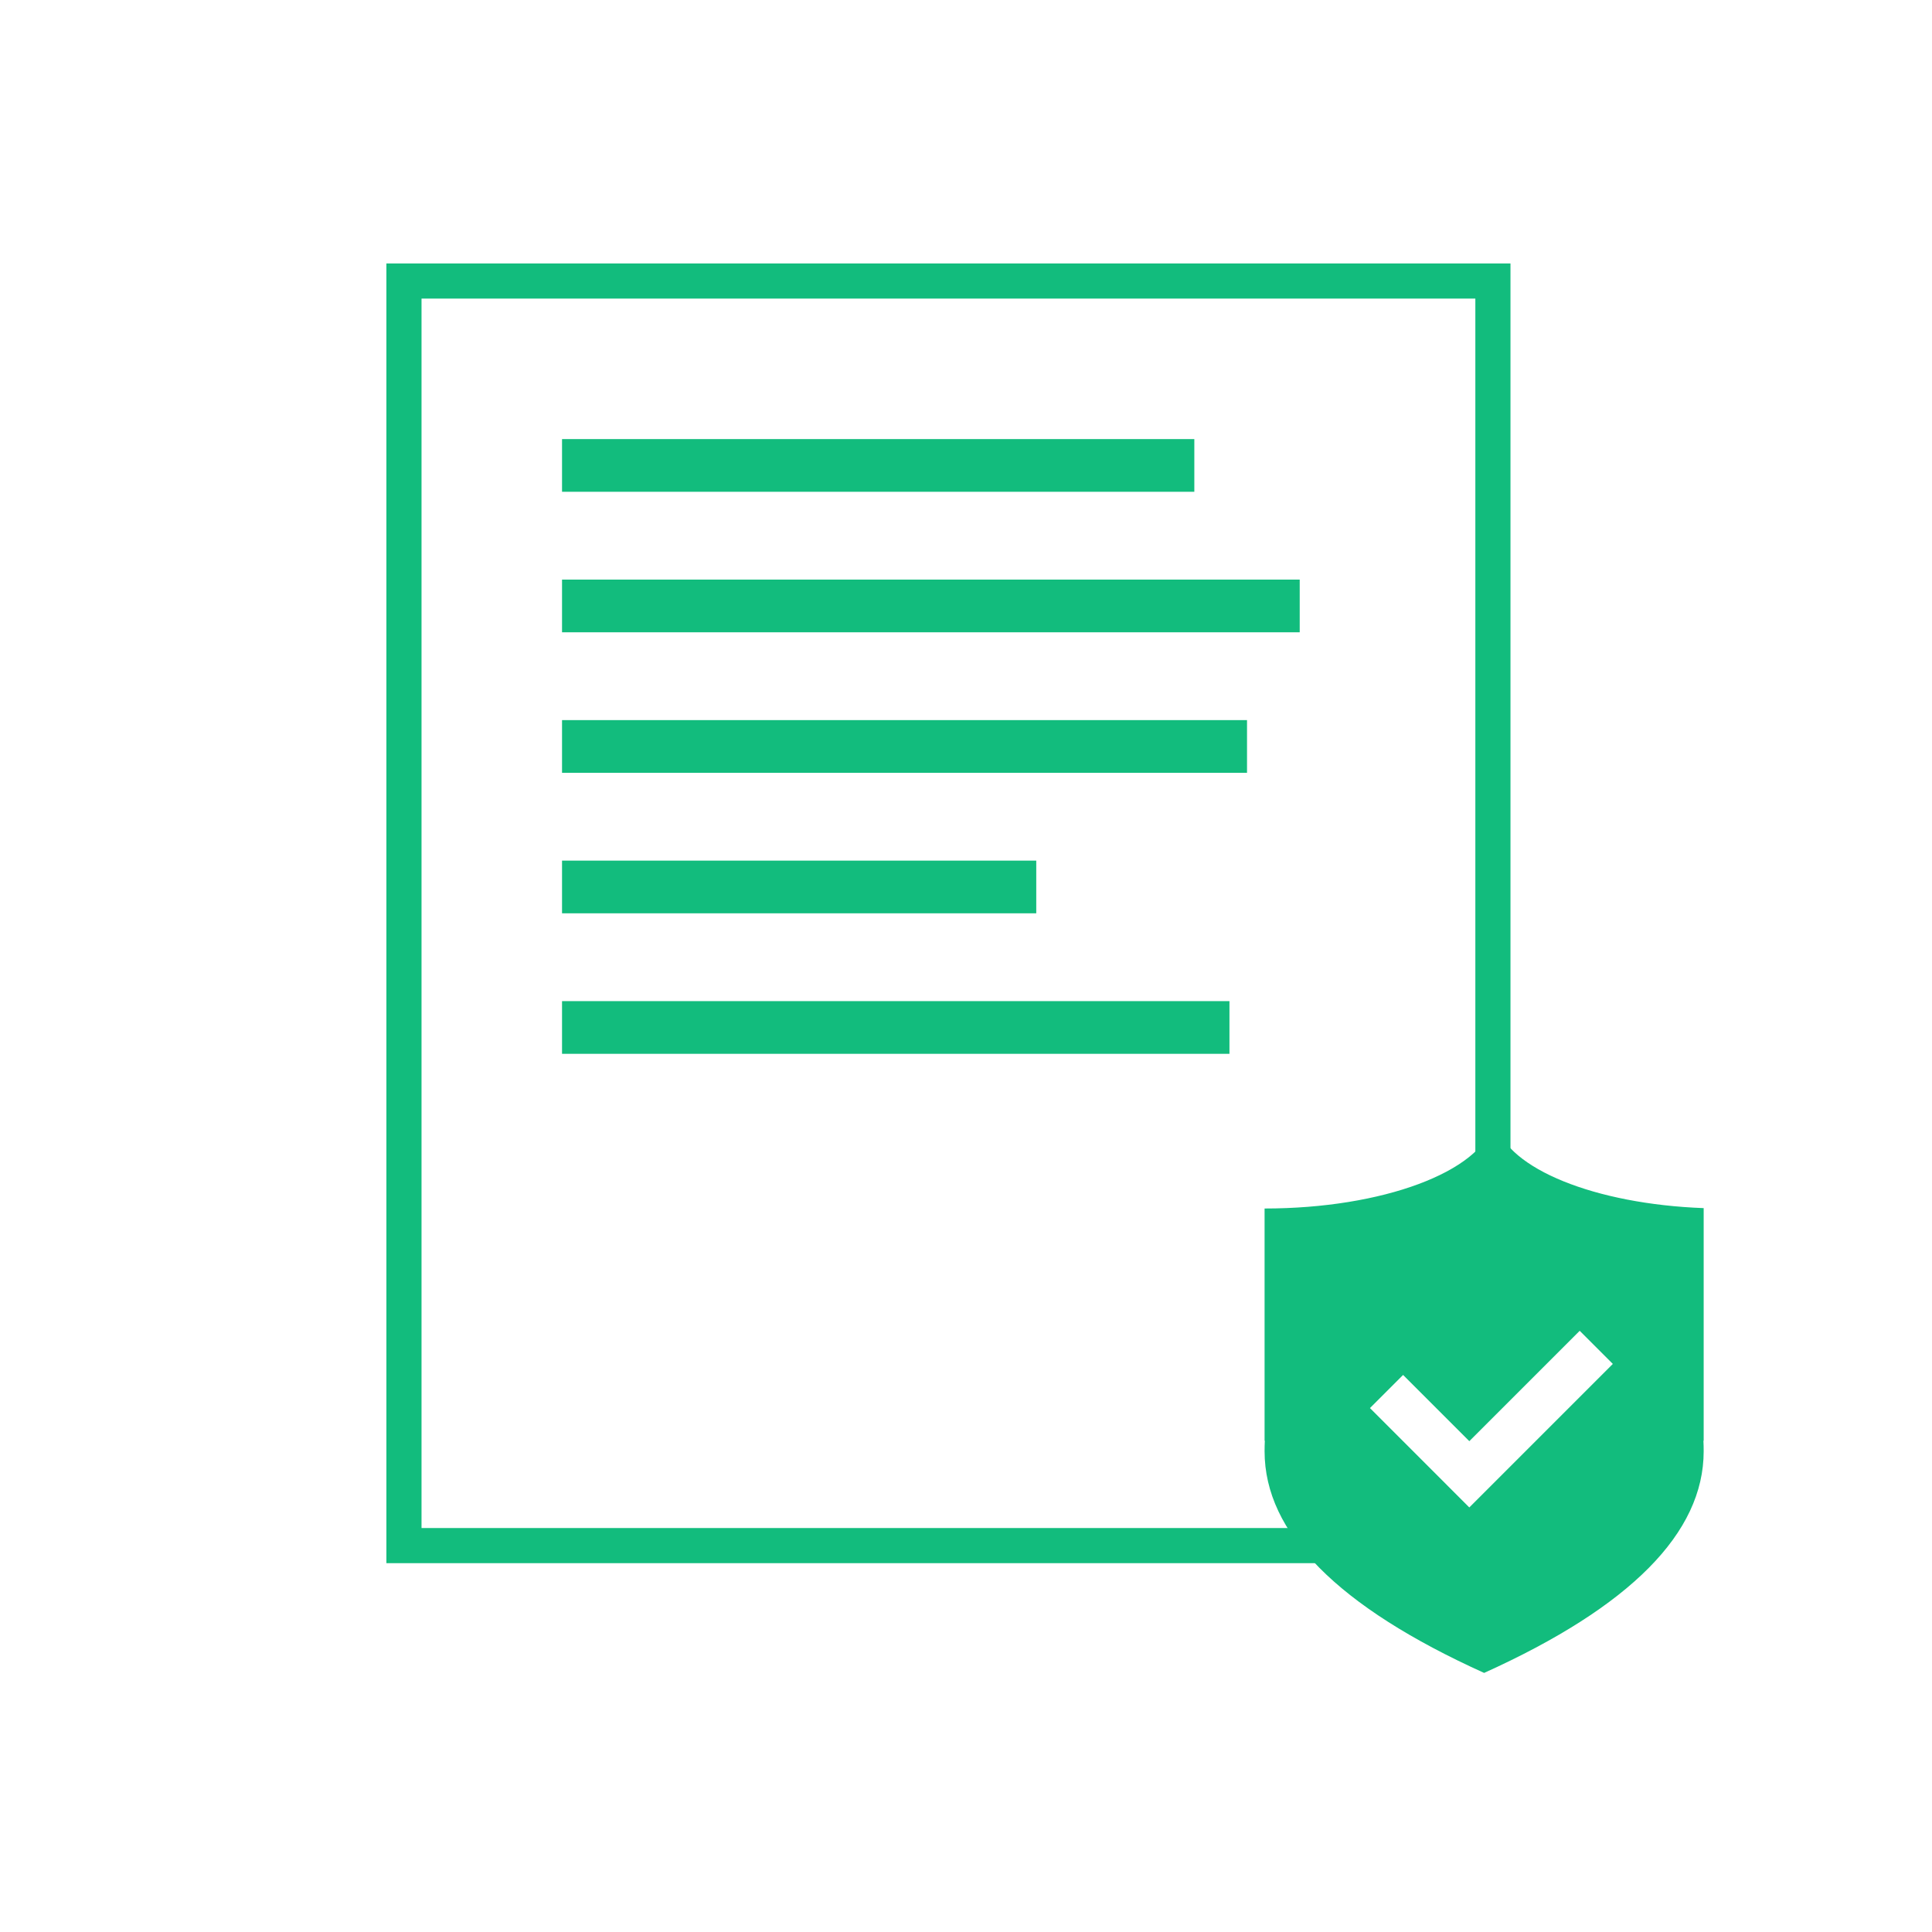 <svg width="110" height="110" viewBox="0 0 110 110" xmlns="http://www.w3.org/2000/svg">
    <g fill="none" fill-rule="evenodd">
        <path fill="#FFF" d="M0 0h110v110H0z"/>
        <path fill="#12BC7D" d="M22 15h64v74H22z"/>
        <path fill="#FFF" d="M24 17h60v70H24z"/>
        <path stroke="#12BC7D" stroke-width="2" d="M33 26h34v1H33zM33 34h40v1H33zM33 42h37v1H33zM33 50h25v1H33zM33 58h36v1H33z"/>
        <path d="M97 68.785v13.243h-.014c.01.199.014.4.014.601 0 4.647-4.167 8.853-12.5 12.62C76.167 91.482 72 87.276 72 82.63c0-.202.005-.402.014-.601H72V68.807c6.741 0 12.293-2.104 13.015-4.809h.16c.68 2.544 5.63 4.556 11.824 4.787z" fill="#12BC7D"/>
        <path d="M83.657 85.828 78 80.17l1.886-1.886 3.771 3.77 6.285-6.284 1.886 1.886-8.171 8.17z" fill="#FFF"/>
    </g>
</svg>
